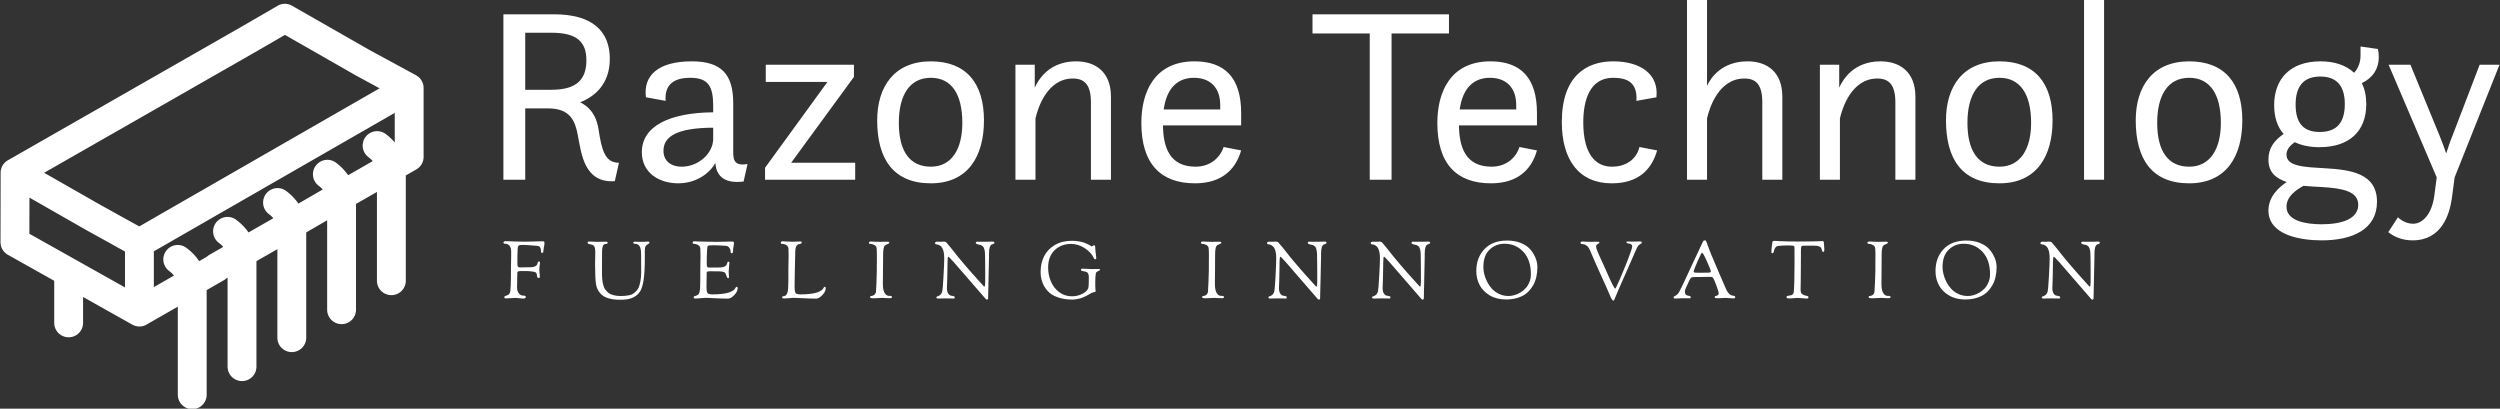 <svg xmlns="http://www.w3.org/2000/svg" data-v-423bf9ae="" viewBox="0 0 624 102" class="iconLeftSlogan"><rect x="0" y="0" width="624" height="102" fill="#333333" stroke="none"/><g data-v-423bf9ae="" id="0774a27c-8fd7-418b-a402-d4a1ce2fd557" fill="white" transform="matrix(4.464,0,0,4.464,119.534,-16.071)"><path d="M1.37 13.65L2.59 13.65L2.59 9.66L3.86 9.66C5.11 9.66 5.38 10.36 5.53 11.16C5.73 12.18 5.88 13.85 7.60 13.73L7.83 12.70C7.03 12.71 6.86 11.93 6.69 10.84C6.55 9.91 6.06 9.51 5.66 9.32C6.43 9.02 7.32 8.34 7.32 6.89C7.32 5.33 6.33 4.40 4.20 4.40L1.37 4.40ZM4.06 5.43C5.49 5.43 6.01 5.95 6.01 6.97C6.01 8.01 5.50 8.62 4.06 8.62L2.59 8.62L2.59 5.43ZM14.80 13.75L15.02 12.77C14.17 12.92 14.22 12.42 14.22 11.91L14.22 9.37C14.22 7.74 13.55 7.03 11.90 7.03C10.04 7.03 9.18 7.81 9.34 9.04L10.44 9.24C10.37 8.29 10.95 7.95 11.82 7.95C12.81 7.95 13.10 8.41 13.10 9.52L13.10 9.88C10.68 9.90 9.11 10.64 9.11 12.11C9.11 13.29 10.11 13.85 11.14 13.85C12.15 13.85 12.91 13.29 13.22 12.71C13.26 13.30 13.58 13.90 14.80 13.75ZM13.10 11.42C13.05 12.25 12.21 12.92 11.35 12.92C10.70 12.92 10.32 12.57 10.32 12.03C10.32 11.20 11.13 10.75 13.10 10.74ZM16.04 8.18L19.49 8.18L16.00 12.98L16.00 13.65L21.04 13.65L21.04 12.70L17.46 12.70L20.97 7.90L20.97 7.22L16.04 7.22ZM25.27 13.85C27.36 13.85 28.24 12.32 28.24 10.33C28.24 8.25 27.24 7.03 25.27 7.03C23.23 7.03 22.27 8.44 22.27 10.33C22.27 12.47 23.16 13.85 25.27 13.85ZM25.27 12.92C24.11 12.92 23.48 12.08 23.48 10.47C23.48 8.88 24.11 7.95 25.27 7.95C26.42 7.95 27.03 8.85 27.03 10.47C27.03 11.96 26.42 12.92 25.27 12.92ZM30.00 13.65L31.12 13.65L31.12 10.22C31.25 9.65 31.77 7.99 33.21 7.99C33.88 7.99 34.22 8.36 34.22 9.32L34.22 13.65L35.34 13.65L35.34 9.00C35.34 7.63 34.48 7.03 33.39 7.03C31.88 7.03 31.28 8.06 31.08 8.50L31.08 7.22L30.00 7.22ZM42.62 10.61L42.62 9.91C42.62 7.95 41.71 7.03 40.01 7.03C37.77 7.03 37.04 8.75 37.04 10.47C37.04 12.78 38.14 13.85 40.04 13.85C41.45 13.85 42.29 13.16 42.62 12.01L41.64 11.82C41.45 12.40 40.91 12.92 40.07 12.92C38.60 12.92 38.26 11.80 38.25 10.61ZM39.98 7.95C40.99 7.95 41.45 8.61 41.45 9.46L41.45 9.72L38.29 9.72C38.46 8.50 39.09 7.95 39.98 7.95ZM46.61 5.47L49.81 5.47L49.81 13.65L51.03 13.65L51.03 5.47L54.24 5.47L54.24 4.40L46.61 4.40ZM59.16 10.61L59.16 9.91C59.16 7.95 58.25 7.03 56.56 7.03C54.32 7.03 53.59 8.75 53.59 10.47C53.59 12.78 54.68 13.85 56.59 13.85C58.00 13.85 58.84 13.16 59.16 12.01L58.18 11.82C58.00 12.40 57.46 12.92 56.62 12.92C55.15 12.92 54.81 11.80 54.80 10.61ZM56.53 7.95C57.54 7.95 58.00 8.61 58.00 9.46L58.00 9.72L54.84 9.72C55.01 8.50 55.64 7.95 56.53 7.95ZM64.89 11.82C64.75 12.43 64.22 12.92 63.35 12.92C62.45 12.92 61.75 12.24 61.75 10.44C61.75 9.17 62.13 7.95 63.42 7.95C64.22 7.95 64.79 8.22 64.72 9.24L65.84 9.04C65.98 7.73 64.93 7.03 63.42 7.03C61.91 7.03 60.55 7.87 60.55 10.42C60.55 12.57 61.53 13.85 63.34 13.85C64.79 13.85 65.56 13.13 65.88 12.01ZM71.76 13.65L72.88 13.65L72.88 9.00C72.88 7.63 72.03 7.03 70.94 7.03C69.52 7.03 68.89 7.92 68.67 8.40L68.67 3.60L67.55 3.60L67.55 13.65L68.67 13.65L68.67 10.22C68.80 9.65 69.31 7.99 70.76 7.99C71.43 7.99 71.76 8.36 71.76 9.32ZM74.98 13.65L76.10 13.65L76.10 10.22C76.23 9.65 76.75 7.99 78.19 7.99C78.86 7.99 79.20 8.36 79.20 9.32L79.20 13.65L80.32 13.65L80.32 9.00C80.32 7.63 79.46 7.03 78.37 7.03C76.86 7.03 76.26 8.06 76.06 8.50L76.06 7.22L74.98 7.22ZM85.02 13.85C87.11 13.85 87.99 12.32 87.99 10.33C87.99 8.25 87.00 7.03 85.02 7.03C82.98 7.03 82.03 8.44 82.03 10.33C82.03 12.47 82.91 13.85 85.02 13.85ZM85.02 12.92C83.86 12.92 83.23 12.08 83.23 10.47C83.23 8.88 83.86 7.95 85.02 7.95C86.17 7.95 86.79 8.85 86.79 10.47C86.79 11.96 86.17 12.92 85.02 12.92ZM89.75 13.65L90.87 13.65L90.87 3.60L89.75 3.60ZM95.63 13.85C97.72 13.85 98.60 12.32 98.60 10.33C98.60 8.25 97.61 7.03 95.63 7.03C93.59 7.03 92.64 8.44 92.64 10.33C92.64 12.47 93.52 13.85 95.63 13.85ZM95.63 12.92C94.47 12.92 93.84 12.08 93.84 10.47C93.84 8.88 94.47 7.95 95.63 7.95C96.78 7.95 97.40 8.85 97.40 10.47C97.40 11.96 96.78 12.92 95.63 12.92ZM100.38 9.48C100.38 10.15 100.56 10.70 100.91 11.09C100.39 11.45 100.06 11.87 100.06 12.52C100.06 13.29 100.53 13.58 101.08 13.78C100.69 14.04 100.06 14.56 100.06 15.37C100.06 16.76 101.88 17.04 103.04 17.04C104.78 17.04 106.13 16.41 106.13 14.88C106.13 13.27 104.61 13.09 103.24 13.01C102.10 12.94 101.07 12.92 101.07 12.25C101.07 11.96 101.25 11.75 101.53 11.55C101.91 11.73 102.37 11.83 102.91 11.83C104.54 11.83 105.53 10.98 105.53 9.42C105.53 8.97 105.45 8.58 105.28 8.25C105.92 7.94 106.23 7.43 106.23 6.80C106.23 6.66 106.22 6.51 106.18 6.34L105.21 6.20L105.21 6.69C105.21 7.04 105.11 7.39 104.85 7.67C104.40 7.25 103.77 7.03 102.97 7.03C101.28 7.03 100.38 8.01 100.38 9.48ZM102.93 10.98C101.96 10.98 101.58 10.42 101.58 9.45C101.58 8.46 101.99 7.88 102.96 7.88C103.91 7.88 104.33 8.44 104.33 9.42C104.33 10.42 103.91 10.98 102.93 10.98ZM103.08 14.06C104.17 14.13 105.08 14.28 105.08 15.05C105.08 15.85 104.15 16.14 103.03 16.14C102.19 16.14 101.07 15.97 101.07 15.16C101.07 14.60 101.57 14.24 102.02 13.99C102.42 14.03 102.62 14.03 103.08 14.06ZM106.76 16.58C107.03 16.79 107.46 17.04 108.12 17.04C109.76 17.04 110.18 15.57 110.31 14.73L110.47 13.52L112.98 7.22L111.87 7.22L110.35 11.19C110.22 11.49 110.10 11.89 110.00 12.18C109.90 11.89 109.75 11.47 109.63 11.19L108.00 7.22L106.78 7.22L109.47 13.52L109.34 14.50C109.21 15.57 108.68 16.11 108.15 16.11C107.83 16.11 107.52 15.96 107.30 15.75Z"></path></g><g data-v-423bf9ae="" id="182054c2-4988-4df9-a7b1-38c206079558" transform="matrix(1.06,0,0,1.06,0.178,-1.76)" stroke="none" fill="white"><path d="M99.575 22.368v-.016-.025c0-.035-.003-.07-.005-.105l-.004-.1-.012-.12c-.004-.035-.007-.071-.012-.105a2.047 2.047 0 00-.019-.113c-.007-.036-.012-.073-.02-.109-.007-.036-.016-.071-.025-.106l-.028-.112a3.892 3.892 0 00-.031-.101c-.012-.038-.023-.075-.036-.112l-.036-.096a2.146 2.146 0 00-.086-.202 3.706 3.706 0 00-.052-.11l-.046-.087c-.02-.036-.039-.072-.061-.107-.016-.028-.034-.056-.051-.083a3.691 3.691 0 00-.067-.104c-.018-.027-.038-.053-.057-.079l-.074-.1-.062-.076a3.65 3.65 0 00-.08-.095l-.067-.072a3.611 3.611 0 00-.086-.089l-.072-.068a3.624 3.624 0 00-.092-.083l-.078-.064a3.606 3.606 0 00-.18-.135c-.034-.024-.068-.048-.103-.07l-.087-.054-.064-.04-.045-.024-.036-.021-10.994-5.966a.314.314 0 00-.025-.014L68.593 3.008a3.395 3.395 0 00-3.39.011l-8.837 5.124a2.31 2.31 0 00-.109.06L38.191 18.534c-.04.021-.08.042-.119.065L20.001 28.934l-.115.062L1.825 39.324A3.4 3.4 0 00-.02 42.339l-.029 16.345a3.397 3.397 0 001.735 2.969L12.6 67.78v9.905a3.397 3.397 0 006.794 0v-6.092l11.603 6.513a3.397 3.397 0 003.569-.15l7.135-4.09v20.738a3.397 3.397 0 006.794 0V69.97l4.041-2.316c.233-.133.446-.292.636-.471l.251-.143v20.958a3.397 3.397 0 006.794 0V63.153l4.928-2.819v20.839a3.397 3.397 0 006.795 0V56.389l4.928-2.86v20.976a3.398 3.398 0 106.794 0V49.681l4.928-2.819v20.903a3.397 3.397 0 006.795 0v-24.79l2.482-1.42a3.398 3.398 0 001.711-2.95l-.003-16.237zm-76.428 12.59a3.23 3.23 0 00.114-.063l18.066-10.331c.04-.021.08-.042.119-.065l18.059-10.327a2.94 2.94 0 00.145-.08l7.269-4.215 16.396 9.372c.051.031.103.061.156.09l5.739 3.114-56.584 32.523-4.562-2.526-4.783-2.654-11.871-6.778-1.179-.674 12.916-7.386zM6.765 48.19l1.287.735 11.835 6.764.04.022 4.947 2.739 4.39 2.436v8.454L6.75 56.702l.015-8.512zM48.52 62.125l-1.794 1.028c-.699-1.062-1.67-2.145-3.02-3.142a3.396 3.396 0 10-4.034 5.466c.48.355.846.72 1.126 1.073l-4.74 2.717V60.84l56.725-32.602.002 6.965a12.882 12.882 0 00-2.188-2.031 3.398 3.398 0 00-4.035 5.467c.43.317.769.644 1.036.963l-5.796 3.315c-.692-1.017-1.637-2.051-2.928-3.004a3.398 3.398 0 00-4.034 5.467c.402.297.724.601.983.9l-5.729 3.324c-.693-1.024-1.642-2.065-2.943-3.024a3.398 3.398 0 00-4.035 5.467c.45.332.799.674 1.072 1.005l-5.842 3.342c-.691-1.013-1.633-2.041-2.919-2.99a3.397 3.397 0 00-4.034 5.467c.413.305.742.618 1.004.925l-3.237 1.852a3.612 3.612 0 00-.64.477z"></path></g><g data-v-423bf9ae="" id="38c344cb-aeb4-457d-83ef-2e54f8fe2ca5" fill="white" transform="matrix(1.424,0,0,1.424,125.251,55.299)"><path d="M0.28 3.68L0.28 3.68Q0.28 3.64 0.30 3.60Q0.32 3.56 0.41 3.50Q0.50 3.44 0.64 3.44L0.64 3.44L1.02 3.44Q1.36 3.44 2.11 3.49Q2.86 3.53 4.06 3.53L4.06 3.53Q5.05 3.53 5.82 3.49Q6.59 3.46 7.24 3.46L7.24 3.46Q7.48 3.46 7.48 3.79L7.48 3.79Q7.48 3.92 7.45 4.11Q7.42 4.30 7.36 4.61Q7.31 4.93 7.28 5.22L7.28 5.22Q7.25 5.50 7.07 5.50L7.07 5.50Q6.87 5.50 6.87 5.22L6.87 5.22Q6.87 4.30 6.23 4.26L6.23 4.26Q4.12 4.09 3.71 4.09L3.71 4.09Q3.08 4.09 2.93 4.24Q2.79 4.40 2.77 4.87L2.77 4.87Q2.77 4.94 2.77 4.98L2.77 4.98Q2.73 5.74 2.73 7.32L2.73 7.32Q2.73 8.01 2.98 8.02L2.98 8.02Q3.05 8.02 3.17 8.03Q3.29 8.04 3.33 8.04L3.33 8.04Q3.43 8.04 3.63 8.03Q3.82 8.02 3.93 8.02L3.93 8.02L4.37 8.02Q5.21 8.02 5.48 7.97Q5.75 7.92 5.98 7.77L5.98 7.77Q6.10 7.69 6.17 7.57Q6.24 7.46 6.27 7.31Q6.30 7.15 6.34 7.08Q6.38 7.01 6.51 7.01Q6.64 7.01 6.66 7.06Q6.69 7.10 6.69 7.24L6.69 7.24Q6.69 7.34 6.63 7.73Q6.57 8.12 6.57 8.40L6.57 8.40Q6.57 8.67 6.62 9.05Q6.66 9.44 6.66 9.55L6.66 9.55Q6.66 9.77 6.62 9.83Q6.57 9.90 6.47 9.90L6.47 9.90Q6.23 9.90 6.17 9.55L6.17 9.55Q6.17 9.52 6.16 9.42Q6.15 9.32 6.14 9.28Q6.13 9.24 6.10 9.16Q6.08 9.09 6.05 9.04Q6.02 9.00 5.98 8.95Q5.94 8.90 5.87 8.88L5.87 8.88Q5.67 8.79 5.17 8.74Q4.66 8.68 4.51 8.68L4.51 8.68L3.29 8.68Q2.72 8.68 2.72 8.95L2.72 8.95Q2.72 9.35 2.70 9.96Q2.69 10.57 2.69 10.96L2.69 10.96Q2.69 11.06 2.68 11.25Q2.67 11.44 2.67 11.52L2.67 11.52Q2.67 11.80 2.73 12.08Q2.79 12.36 3.06 12.67Q3.33 12.98 3.79 12.98L3.79 12.98Q4.21 12.98 4.21 13.23L4.21 13.23Q4.21 13.27 4.19 13.33Q4.16 13.38 4.05 13.44Q3.95 13.50 3.78 13.50L3.78 13.50Q3.56 13.50 3.07 13.44Q2.59 13.38 2.42 13.38L2.42 13.38Q2.03 13.38 1.55 13.43Q1.06 13.47 0.73 13.47L0.73 13.47Q0.45 13.47 0.45 13.31L0.45 13.31Q0.45 13.13 0.51 13.09Q0.57 13.05 1.05 12.88L1.05 12.88Q1.41 12.75 1.50 12.13Q1.58 11.51 1.60 9.60L1.60 9.60Q1.60 8.86 1.60 8.44L1.60 8.44Q1.60 8.06 1.62 7.26Q1.64 6.45 1.64 6.01L1.64 6.01L1.64 5.19Q1.64 4.27 0.98 3.96L0.98 3.96Q0.88 3.92 0.74 3.90Q0.60 3.88 0.51 3.88Q0.42 3.88 0.35 3.83Q0.28 3.78 0.28 3.68ZM15.04 3.68L15.04 3.68Q15.04 3.61 15.05 3.58Q15.06 3.56 15.13 3.53Q15.20 3.50 15.36 3.50Q15.51 3.50 16.00 3.53Q16.49 3.56 16.94 3.56L16.94 3.56Q17.22 3.56 17.45 3.54Q17.68 3.53 18.26 3.53L18.26 3.53Q18.55 3.53 18.55 3.72L18.55 3.72Q18.55 3.85 18.45 3.88Q18.35 3.91 18.21 3.92Q18.06 3.93 17.91 4.02Q17.77 4.10 17.67 4.43Q17.57 4.76 17.57 5.32L17.57 5.32L17.57 5.71Q17.57 6.37 17.56 7.37Q17.56 8.37 17.56 8.74L17.56 8.74Q17.56 9.17 17.56 9.39Q17.57 9.62 17.60 10.04Q17.63 10.47 17.68 10.72Q17.72 10.96 17.84 11.32Q17.95 11.68 18.11 11.89Q18.27 12.10 18.52 12.35Q18.76 12.60 19.08 12.73Q19.40 12.87 19.84 12.96Q20.27 13.05 20.80 13.05L20.80 13.05Q21.25 13.05 21.50 13.03Q21.76 13.02 22.20 12.94Q22.64 12.87 22.90 12.72Q23.16 12.57 23.48 12.27Q23.81 11.97 24.00 11.54Q24.18 11.10 24.30 10.43Q24.43 9.76 24.43 8.90L24.43 8.90Q24.43 7.49 24.42 6.75Q24.42 6.01 24.42 5.94L24.42 5.94Q24.42 5.45 24.39 5.17Q24.37 4.89 24.26 4.55Q24.14 4.21 23.91 4.06L23.91 4.06Q23.77 3.96 23.55 3.93Q23.32 3.89 23.18 3.87Q23.04 3.85 23.04 3.75L23.04 3.75Q23.04 3.53 23.32 3.53L23.32 3.53Q23.41 3.53 23.87 3.54Q24.33 3.56 24.40 3.56L24.40 3.56Q24.74 3.56 25.12 3.54Q25.49 3.51 25.59 3.51L25.59 3.51Q25.89 3.51 25.89 3.70L25.89 3.70Q25.89 3.81 25.59 3.98Q25.28 4.16 25.21 4.30L25.21 4.30Q25.06 4.59 25.06 5.22L25.06 5.22Q25.06 5.32 25.07 5.62Q25.07 5.92 25.07 6.16L25.07 6.16Q25.07 8.85 24.85 10.28Q24.63 11.70 24.17 12.36Q23.72 13.01 22.81 13.40L22.81 13.40Q22.06 13.71 20.80 13.71L20.80 13.71Q18.47 13.71 17.49 12.81L17.49 12.81Q16.72 12.10 16.53 11.09Q16.35 10.09 16.35 7.64L16.35 7.64L16.35 7.41Q16.35 6.86 16.37 6.20Q16.38 5.54 16.38 5.39L16.38 5.39Q16.38 4.62 16.20 4.33Q16.02 4.05 15.34 3.95L15.34 3.95Q15.04 3.91 15.04 3.68ZM33.45 3.65L33.45 3.65Q33.45 3.46 33.84 3.46L33.84 3.46Q33.89 3.46 34.02 3.47Q34.15 3.49 34.22 3.49L34.22 3.49Q34.26 3.49 35.53 3.52Q36.81 3.56 37.63 3.56L37.63 3.56Q37.93 3.56 39.08 3.53Q40.24 3.50 40.43 3.50L40.43 3.50Q40.70 3.50 40.70 3.82L40.70 3.82Q40.70 3.91 40.61 4.38Q40.53 4.84 40.53 5.25L40.53 5.25Q40.53 5.38 40.46 5.47Q40.39 5.56 40.31 5.56L40.31 5.56Q40.10 5.56 40.10 5.26L40.10 5.26Q40.10 4.89 39.86 4.58Q39.62 4.27 39.27 4.26L39.27 4.26Q38.01 4.16 37.34 4.16L37.34 4.16L36.97 4.16Q36.25 4.16 36.13 4.26Q36.01 4.37 35.98 5.01L35.98 5.01Q35.92 6.02 35.92 7.35L35.92 7.35Q35.92 8.05 36.19 8.06L36.19 8.06L36.54 8.06L37.13 8.06L37.56 8.06Q38.40 8.06 38.68 8.01Q38.96 7.95 39.19 7.80L39.19 7.80Q39.45 7.62 39.51 7.28L39.51 7.28Q39.55 7.04 39.70 7.04L39.70 7.04Q39.83 7.04 39.86 7.08Q39.89 7.13 39.89 7.27L39.89 7.27Q39.89 7.36 39.83 7.91Q39.77 8.46 39.77 8.74L39.77 8.74Q39.77 9.00 39.79 9.24Q39.82 9.48 39.82 9.59L39.82 9.59Q39.82 9.94 39.72 9.94L39.72 9.94Q39.51 9.94 39.41 9.60L39.41 9.60Q39.21 9.02 39.06 8.92L39.06 8.92Q38.77 8.72 37.72 8.72L37.72 8.72Q37.30 8.72 37.04 8.72Q36.78 8.72 36.70 8.71Q36.62 8.71 36.57 8.71Q36.53 8.71 36.48 8.71L36.48 8.71Q35.91 8.71 35.91 8.97L35.91 8.97Q35.91 9.38 35.90 9.99Q35.88 10.60 35.88 10.99L35.88 10.99L35.88 11.55Q35.88 12.56 36.22 12.66L36.22 12.66Q36.57 12.77 36.82 12.77L36.82 12.77Q37.87 12.77 38.66 12.67Q39.45 12.57 39.85 12.42Q40.25 12.28 40.52 12.10Q40.78 11.93 40.86 11.78Q40.94 11.63 41.01 11.54Q41.09 11.44 41.17 11.44L41.17 11.44Q41.34 11.44 41.34 11.68L41.34 11.68Q41.34 12.28 40.74 12.89Q40.14 13.51 39.69 13.51L39.69 13.51Q38.68 13.51 37.41 13.44Q36.15 13.37 35.84 13.37L35.84 13.37Q35.45 13.37 34.86 13.43Q34.27 13.50 33.94 13.50L33.94 13.50Q33.64 13.50 33.64 13.36L33.64 13.36Q33.64 13.23 33.64 13.19Q33.64 13.15 33.68 13.12Q33.73 13.09 33.77 13.08Q33.82 13.08 33.96 13.03Q34.09 12.99 34.24 12.92L34.24 12.92Q34.58 12.75 34.68 12.26Q34.79 11.77 34.79 10.21L34.79 10.21L34.79 8.47Q34.79 8.09 34.81 7.29Q34.83 6.50 34.83 6.05L34.83 6.05Q34.83 5.67 34.80 4.77L34.80 4.77Q34.79 4.37 34.45 4.14Q34.12 3.92 33.67 3.91L33.67 3.91Q33.45 3.91 33.45 3.65ZM48.90 3.71L48.90 3.71Q48.90 3.46 49.28 3.46L49.28 3.46Q49.34 3.46 49.46 3.47Q49.59 3.49 49.66 3.49L49.66 3.49Q49.80 3.49 50.18 3.51Q50.57 3.54 50.88 3.54L50.88 3.54Q51.31 3.54 51.80 3.51Q52.29 3.49 52.35 3.49L52.35 3.49Q52.58 3.49 52.58 3.63L52.58 3.63Q52.58 3.82 52.42 3.88Q52.25 3.95 52.05 3.97Q51.84 3.99 51.65 4.28Q51.46 4.56 51.44 5.14L51.44 5.14Q51.41 5.68 51.37 8.19Q51.32 10.70 51.32 10.99L51.32 10.99L51.32 11.55Q51.32 12.56 51.66 12.66L51.66 12.66Q52.01 12.77 52.26 12.77L52.26 12.77Q53.31 12.77 54.10 12.67Q54.89 12.57 55.29 12.42Q55.69 12.28 55.96 12.10Q56.22 11.93 56.30 11.78Q56.38 11.63 56.45 11.54Q56.53 11.44 56.62 11.44L56.62 11.44Q56.78 11.44 56.78 11.68L56.78 11.68Q56.78 12.28 56.18 12.89Q55.58 13.51 55.13 13.51L55.13 13.51Q54.12 13.51 52.86 13.44Q51.59 13.37 51.28 13.37L51.28 13.37Q50.89 13.37 50.38 13.43Q49.87 13.48 49.53 13.48L49.53 13.48Q49.13 13.48 49.13 13.31L49.13 13.31Q49.13 13.22 49.20 13.15Q49.28 13.09 49.35 13.09L49.35 13.09Q49.56 13.09 49.76 12.95L49.76 12.95Q50.01 12.75 50.12 12.23Q50.23 11.70 50.23 10.21L50.23 10.21L50.23 8.47Q50.23 8.09 50.25 7.29Q50.27 6.50 50.27 6.05L50.27 6.05Q50.27 5.67 50.25 4.77L50.25 4.77Q50.23 4.37 49.90 4.14Q49.56 3.92 49.11 3.91L49.11 3.91Q48.97 3.91 48.94 3.86Q48.90 3.81 48.90 3.71ZM64.34 3.71L64.34 3.71Q64.34 3.50 64.74 3.50L64.74 3.50Q64.88 3.50 65.38 3.53Q65.88 3.56 66.32 3.56L66.32 3.56Q66.58 3.56 66.83 3.54Q67.07 3.53 67.55 3.53L67.55 3.53Q67.93 3.53 67.93 3.72L67.93 3.72Q67.93 3.84 67.28 4.10L67.28 4.10Q66.84 4.28 66.84 5.71L66.84 5.71Q66.84 7.60 66.81 9.05Q66.79 10.50 66.79 10.89L66.79 10.89Q66.79 12.07 67.14 12.59L67.14 12.59Q67.45 13.02 67.82 13.02L67.82 13.02Q67.84 13.02 67.96 13.03Q68.07 13.03 68.10 13.03L68.10 13.03Q68.19 13.03 68.29 13.08Q68.39 13.13 68.39 13.19L68.39 13.19Q68.39 13.34 68.31 13.39Q68.24 13.44 68.04 13.44L68.04 13.44Q67.62 13.44 67.26 13.41Q66.91 13.38 66.71 13.38L66.71 13.38Q66.32 13.38 65.86 13.42Q65.39 13.45 65.17 13.45L65.17 13.45Q64.54 13.45 64.54 13.24L64.54 13.24Q64.54 13.12 64.67 13.07Q64.81 13.02 64.97 13.00Q65.14 12.98 65.32 12.82Q65.51 12.66 65.58 12.35L65.58 12.35Q65.60 12.25 65.67 10.76Q65.73 9.27 65.73 8.61L65.73 8.61L65.73 7.81Q65.73 7.63 65.74 7.12Q65.74 6.61 65.74 6.30L65.74 6.30L65.74 5.66Q65.74 5.04 65.69 4.63L65.69 4.63Q65.65 4.30 65.32 4.12Q64.99 3.93 64.64 3.92L64.64 3.92Q64.34 3.91 64.34 3.71ZM75.94 3.77L75.94 3.77Q75.94 3.68 76.03 3.60Q76.13 3.53 76.29 3.53L76.29 3.53Q76.37 3.53 76.57 3.54Q76.76 3.54 76.82 3.54L76.82 3.54Q77.03 3.54 77.21 3.53Q77.39 3.51 77.50 3.51L77.50 3.51Q77.63 3.51 77.80 3.59Q77.97 3.67 77.99 3.75L77.99 3.75Q78.02 3.79 78.15 3.94Q78.27 4.09 78.48 4.33Q78.69 4.56 78.86 4.79L78.86 4.79Q80.77 7.27 83.96 10.77L83.96 10.77Q84.04 10.86 84.16 10.99Q84.28 11.12 84.33 11.18Q84.38 11.24 84.43 11.30Q84.49 11.35 84.52 11.38Q84.56 11.40 84.59 11.40L84.59 11.40Q84.73 11.40 84.73 10.53L84.73 10.53L84.73 8.89Q84.73 7.95 84.72 7.31Q84.71 6.66 84.71 6.38Q84.70 6.09 84.70 6.02L84.70 6.02L84.70 5.92Q84.70 5.45 84.64 5.11Q84.57 4.77 84.49 4.59Q84.41 4.41 84.24 4.28Q84.08 4.16 83.97 4.12Q83.86 4.09 83.65 4.05Q83.44 4.00 83.36 3.98L83.36 3.98Q83.08 3.89 83.08 3.74L83.08 3.74Q83.08 3.53 83.34 3.53L83.34 3.53Q83.43 3.53 84.01 3.54Q84.60 3.54 84.67 3.54L84.67 3.54Q85.01 3.54 85.42 3.53Q85.83 3.51 85.93 3.51L85.93 3.51Q86.17 3.51 86.26 3.56Q86.35 3.61 86.35 3.75L86.35 3.75Q86.35 3.81 86.27 3.86Q86.20 3.91 86.11 3.94Q86.03 3.98 85.95 4.00L85.95 4.00L85.86 4.03Q85.40 4.28 85.40 5.61L85.40 5.61L85.40 6.15Q85.40 7.21 85.32 9.83Q85.25 12.46 85.25 13.08L85.25 13.08L85.25 13.36Q85.25 13.68 85.05 13.68L85.05 13.68Q84.92 13.68 84.83 13.58L84.83 13.58Q80.18 8.19 79.27 7.17Q78.37 6.16 78.27 6.16L78.27 6.16Q78.13 6.16 78.13 7.11L78.13 7.11Q78.13 8.44 78.08 9.97Q78.02 11.51 78.02 11.65L78.02 11.65Q78.02 12.28 78.24 12.61Q78.46 12.94 78.71 12.98Q78.96 13.02 79.18 13.07Q79.39 13.12 79.39 13.26L79.39 13.26Q79.39 13.41 79.34 13.45Q79.30 13.50 79.17 13.50L79.17 13.50Q79.07 13.50 78.73 13.48Q78.39 13.47 77.67 13.47L77.67 13.47Q77.55 13.47 77.15 13.48Q76.76 13.50 76.48 13.50L76.48 13.50Q76.17 13.50 76.17 13.27L76.17 13.27Q76.17 13.15 76.36 13.11Q76.54 13.08 76.80 12.89Q77.07 12.71 77.21 12.21L77.21 12.21Q77.29 11.89 77.42 9.60Q77.55 7.32 77.55 6.45L77.55 6.45Q77.55 5.25 77.21 4.65Q76.87 4.06 76.12 3.98L76.12 3.98Q75.94 3.96 75.94 3.77ZM94.44 8.83L94.44 8.83Q94.44 7.31 95.05 6.09Q95.66 4.87 96.92 4.12Q98.18 3.37 99.92 3.37L99.92 3.37Q100.59 3.37 101.18 3.48Q101.77 3.58 102.14 3.72Q102.52 3.86 102.80 4.01Q103.08 4.16 103.23 4.26Q103.38 4.37 103.40 4.37L103.40 4.37Q103.45 4.37 103.59 4.26Q103.74 4.16 103.80 4.16L103.80 4.16Q104.01 4.16 104.01 4.44L104.01 4.44Q104.02 4.84 104.07 5.29Q104.12 5.74 104.16 6.03Q104.20 6.33 104.20 6.38L104.20 6.38Q104.20 6.62 104.03 6.62Q103.87 6.62 103.80 6.45L103.80 6.45Q103.31 5.39 102.16 4.65Q101.01 3.92 99.79 3.92L99.79 3.92Q98.04 3.92 96.90 5.02Q95.76 6.12 95.76 8.06L95.76 8.06Q95.76 9.35 96.24 10.49Q96.71 11.62 97.68 12.36Q98.66 13.10 99.92 13.10L99.92 13.10Q101.00 13.10 101.87 12.61Q102.75 12.12 102.84 11.49L102.84 11.49Q102.89 11.16 102.89 9.73L102.89 9.73Q102.89 9.18 102.65 8.95L102.65 8.95Q102.48 8.78 102.03 8.72L102.03 8.72Q101.61 8.68 101.54 8.55L101.54 8.55Q101.51 8.50 101.51 8.41L101.51 8.41Q101.51 8.26 101.77 8.26L101.77 8.26Q101.95 8.26 102.55 8.29Q103.15 8.33 103.32 8.33L103.32 8.33Q103.60 8.33 103.92 8.32Q104.24 8.32 104.44 8.32L104.44 8.32L104.65 8.32Q104.87 8.32 104.87 8.44L104.87 8.44Q104.87 8.54 104.52 8.69Q104.16 8.85 104.12 9.09L104.12 9.09Q104.02 9.69 104.02 10.65L104.02 10.65Q104.02 11.07 104.03 11.40Q104.05 11.72 104.05 11.85Q104.06 11.98 104.08 12.08Q104.09 12.18 104.09 12.22L104.09 12.22Q104.09 12.29 103.98 12.33Q103.88 12.36 103.64 12.42Q103.40 12.49 103.21 12.60L103.21 12.60L103.11 12.66Q103.01 12.73 102.91 12.78Q102.82 12.84 102.65 12.92Q102.49 13.01 102.33 13.09Q102.16 13.17 101.95 13.26Q101.74 13.36 101.51 13.43Q101.29 13.50 101.05 13.55Q100.81 13.61 100.55 13.64Q100.30 13.68 100.04 13.68L100.04 13.68Q98.52 13.68 97.39 13.26Q96.26 12.85 95.65 12.14Q95.03 11.44 94.74 10.61Q94.44 9.79 94.44 8.83ZM122.54 3.71L122.54 3.71Q122.54 3.50 122.93 3.50L122.93 3.50Q123.07 3.50 123.58 3.53Q124.08 3.56 124.52 3.56L124.52 3.56Q124.78 3.56 125.03 3.54Q125.27 3.53 125.75 3.53L125.75 3.53Q126.13 3.53 126.13 3.72L126.13 3.72Q126.13 3.84 125.48 4.10L125.48 4.10Q125.03 4.28 125.03 5.71L125.03 5.71Q125.03 7.60 125.01 9.05Q124.99 10.50 124.99 10.89L124.99 10.89Q124.99 12.07 125.34 12.59L125.34 12.59Q125.65 13.02 126.01 13.02L126.01 13.02Q126.04 13.02 126.15 13.03Q126.27 13.03 126.29 13.03L126.29 13.03Q126.39 13.03 126.49 13.08Q126.59 13.13 126.59 13.19L126.59 13.19Q126.59 13.34 126.51 13.39Q126.43 13.44 126.24 13.44L126.24 13.44Q125.82 13.44 125.46 13.41Q125.10 13.38 124.91 13.38L124.91 13.38Q124.52 13.38 124.05 13.42Q123.59 13.45 123.37 13.45L123.37 13.45Q122.74 13.45 122.74 13.24L122.74 13.24Q122.74 13.12 122.87 13.07Q123.00 13.02 123.17 13.00Q123.34 12.98 123.52 12.82Q123.70 12.66 123.77 12.35L123.77 12.35Q123.80 12.25 123.86 10.76Q123.93 9.27 123.93 8.61L123.93 8.61L123.93 7.81Q123.93 7.63 123.93 7.12Q123.94 6.61 123.94 6.30L123.94 6.30L123.94 5.66Q123.94 5.04 123.89 4.63L123.89 4.63Q123.84 4.30 123.51 4.12Q123.19 3.93 122.84 3.92L122.84 3.92Q122.54 3.91 122.54 3.71ZM134.13 3.77L134.13 3.77Q134.13 3.68 134.23 3.60Q134.33 3.53 134.48 3.53L134.48 3.53Q134.57 3.53 134.76 3.54Q134.96 3.54 135.02 3.54L135.02 3.54Q135.23 3.54 135.41 3.53Q135.59 3.51 135.70 3.51L135.70 3.51Q135.83 3.51 136.00 3.59Q136.16 3.67 136.19 3.75L136.19 3.75Q136.22 3.79 136.35 3.94Q136.47 4.09 136.68 4.33Q136.89 4.56 137.06 4.79L137.06 4.79Q138.96 7.27 142.16 10.77L142.16 10.77Q142.24 10.86 142.36 10.99Q142.48 11.12 142.53 11.18Q142.58 11.24 142.63 11.30Q142.69 11.35 142.72 11.38Q142.76 11.40 142.79 11.40L142.79 11.40Q142.93 11.40 142.93 10.53L142.93 10.53L142.93 8.89Q142.93 7.95 142.92 7.31Q142.91 6.66 142.90 6.38Q142.90 6.09 142.90 6.02L142.90 6.02L142.90 5.92Q142.90 5.45 142.83 5.11Q142.77 4.77 142.69 4.59Q142.60 4.41 142.44 4.28Q142.28 4.16 142.17 4.12Q142.06 4.09 141.85 4.05Q141.64 4.00 141.55 3.98L141.55 3.98Q141.27 3.89 141.27 3.74L141.27 3.74Q141.27 3.53 141.54 3.53L141.54 3.53Q141.62 3.53 142.21 3.54Q142.80 3.54 142.87 3.54L142.87 3.54Q143.21 3.54 143.62 3.53Q144.03 3.51 144.13 3.51L144.13 3.51Q144.37 3.51 144.46 3.56Q144.55 3.61 144.55 3.75L144.55 3.75Q144.55 3.81 144.47 3.86Q144.40 3.91 144.31 3.94Q144.23 3.98 144.14 4.00L144.14 4.00L144.06 4.03Q143.60 4.28 143.60 5.61L143.60 5.61L143.60 6.15Q143.60 7.21 143.52 9.83Q143.44 12.46 143.44 13.08L143.44 13.08L143.44 13.36Q143.44 13.68 143.25 13.68L143.25 13.68Q143.12 13.68 143.02 13.58L143.02 13.58Q138.38 8.19 137.47 7.17Q136.57 6.16 136.47 6.16L136.47 6.16Q136.33 6.16 136.33 7.11L136.33 7.11Q136.33 8.44 136.28 9.97Q136.22 11.51 136.22 11.65L136.22 11.65Q136.22 12.28 136.44 12.61Q136.65 12.94 136.91 12.98Q137.16 13.02 137.37 13.07Q137.59 13.12 137.59 13.26L137.59 13.26Q137.59 13.41 137.54 13.45Q137.49 13.50 137.37 13.50L137.37 13.50Q137.27 13.50 136.93 13.48Q136.58 13.47 135.87 13.47L135.87 13.47Q135.74 13.47 135.35 13.48Q134.96 13.50 134.68 13.50L134.68 13.50Q134.37 13.50 134.37 13.27L134.37 13.27Q134.37 13.15 134.55 13.11Q134.74 13.08 135.00 12.89Q135.27 12.71 135.41 12.21L135.41 12.21Q135.49 11.89 135.62 9.60Q135.74 7.32 135.74 6.45L135.74 6.45Q135.74 5.25 135.41 4.65Q135.07 4.06 134.32 3.98L134.32 3.98Q134.13 3.96 134.13 3.77ZM152.31 3.77L152.31 3.77Q152.31 3.68 152.40 3.60Q152.50 3.53 152.66 3.53L152.66 3.53Q152.74 3.53 152.94 3.54Q153.13 3.54 153.19 3.54L153.19 3.54Q153.40 3.54 153.58 3.53Q153.76 3.51 153.87 3.51L153.87 3.51Q154.00 3.51 154.17 3.59Q154.34 3.67 154.36 3.75L154.36 3.75Q154.39 3.79 154.52 3.94Q154.64 4.09 154.85 4.33Q155.06 4.56 155.23 4.79L155.23 4.79Q157.14 7.27 160.33 10.77L160.33 10.77Q160.41 10.86 160.53 10.99Q160.65 11.12 160.70 11.18Q160.75 11.24 160.80 11.30Q160.86 11.35 160.89 11.38Q160.93 11.40 160.96 11.40L160.96 11.40Q161.10 11.40 161.10 10.53L161.10 10.53L161.10 8.89Q161.10 7.95 161.09 7.31Q161.08 6.66 161.08 6.38Q161.07 6.09 161.07 6.02L161.07 6.02L161.07 5.92Q161.07 5.45 161.01 5.11Q160.94 4.77 160.86 4.59Q160.78 4.41 160.61 4.28Q160.45 4.16 160.34 4.12Q160.23 4.09 160.02 4.05Q159.81 4.00 159.73 3.98L159.73 3.98Q159.45 3.89 159.45 3.74L159.45 3.74Q159.45 3.53 159.71 3.53L159.71 3.53Q159.80 3.53 160.38 3.54Q160.97 3.54 161.04 3.54L161.04 3.54Q161.38 3.54 161.79 3.53Q162.20 3.51 162.30 3.51L162.30 3.51Q162.54 3.51 162.63 3.56Q162.72 3.61 162.72 3.75L162.72 3.75Q162.72 3.81 162.64 3.86Q162.57 3.91 162.48 3.94Q162.40 3.98 162.32 4.00L162.32 4.00L162.23 4.03Q161.77 4.28 161.77 5.61L161.77 5.61L161.77 6.15Q161.77 7.21 161.69 9.83Q161.62 12.46 161.62 13.08L161.62 13.08L161.62 13.36Q161.62 13.68 161.42 13.68L161.42 13.68Q161.29 13.68 161.20 13.58L161.20 13.58Q156.55 8.19 155.64 7.17Q154.74 6.16 154.64 6.16L154.64 6.16Q154.50 6.16 154.50 7.11L154.50 7.11Q154.50 8.44 154.45 9.97Q154.39 11.51 154.39 11.65L154.39 11.65Q154.39 12.28 154.61 12.61Q154.83 12.94 155.08 12.98Q155.33 13.02 155.55 13.07Q155.76 13.12 155.76 13.26L155.76 13.26Q155.76 13.41 155.71 13.45Q155.67 13.50 155.54 13.50L155.54 13.50Q155.44 13.50 155.10 13.48Q154.76 13.47 154.04 13.47L154.04 13.47Q153.92 13.47 153.52 13.48Q153.13 13.50 152.85 13.50L152.85 13.50Q152.54 13.50 152.54 13.27L152.54 13.27Q152.54 13.15 152.73 13.11Q152.91 13.08 153.17 12.89Q153.44 12.71 153.58 12.21L153.58 12.21Q153.66 11.89 153.79 9.60Q153.92 7.32 153.92 6.45L153.92 6.45Q153.92 5.25 153.58 4.65Q153.24 4.06 152.49 3.98L152.49 3.98Q152.31 3.96 152.31 3.77ZM170.81 8.69L170.81 8.69Q170.81 6.34 172.23 4.84Q173.64 3.33 176.23 3.33L176.23 3.33Q177.44 3.33 178.40 3.68Q179.37 4.03 179.93 4.54Q180.49 5.05 180.87 5.71Q181.24 6.37 181.38 6.92Q181.52 7.48 181.52 7.95L181.52 7.95Q181.52 9.86 180.78 11.16Q180.04 12.47 178.83 13.07Q177.62 13.66 176.04 13.66L176.04 13.66Q174.37 13.66 173.16 12.94Q171.95 12.21 171.38 11.10Q170.81 10.00 170.81 8.69ZM172.05 7.98L172.05 7.98Q172.05 8.54 172.20 9.19Q172.35 9.84 172.70 10.54Q173.05 11.23 173.55 11.78Q174.05 12.33 174.81 12.69Q175.57 13.05 176.48 13.05L176.48 13.05Q176.96 13.05 177.48 12.90Q178.01 12.75 178.53 12.45Q179.05 12.14 179.45 11.70Q179.86 11.26 180.12 10.62Q180.38 9.98 180.38 9.24L180.38 9.24Q180.38 6.71 179.05 5.30Q177.72 3.89 175.76 3.89L175.76 3.89Q174.22 3.89 173.13 4.93Q172.05 5.96 172.05 7.98ZM189.08 3.70L189.08 3.70Q189.08 3.50 189.48 3.50L189.48 3.50Q189.55 3.50 190.01 3.53Q190.48 3.56 191.02 3.56L191.02 3.56Q191.14 3.56 191.46 3.54Q191.77 3.53 191.93 3.53L191.93 3.53Q192.25 3.53 192.32 3.56Q192.39 3.58 192.39 3.68L192.39 3.68Q192.39 3.77 192.25 3.84Q192.11 3.91 191.96 4.02Q191.81 4.14 191.81 4.34L191.81 4.34Q191.81 4.52 191.86 4.71Q191.91 4.90 192.08 5.29Q192.25 5.68 192.42 6.08Q192.60 6.47 193.00 7.34Q193.40 8.22 193.77 9.07L193.77 9.07Q194.95 11.77 195.17 11.77L195.17 11.77Q195.24 11.77 195.98 10.08Q196.71 8.39 197.43 6.54Q198.14 4.69 198.14 4.35L198.14 4.35Q198.14 4.13 197.98 4.01Q197.82 3.89 197.64 3.87Q197.46 3.85 197.29 3.80Q197.13 3.75 197.13 3.64L197.13 3.64Q197.13 3.54 197.18 3.52Q197.23 3.50 197.43 3.50L197.43 3.50Q197.47 3.50 197.75 3.51Q198.03 3.51 198.31 3.51L198.31 3.51Q198.56 3.51 198.88 3.50Q199.19 3.49 199.56 3.49L199.56 3.49Q199.82 3.49 199.82 3.68L199.82 3.68Q199.82 3.78 199.73 3.85Q199.64 3.92 199.51 3.98Q199.39 4.03 199.22 4.21Q199.05 4.40 198.93 4.69L198.93 4.69L195.80 11.80Q195.47 12.56 195.15 13.34L195.15 13.34Q194.99 13.72 194.95 13.79Q194.91 13.86 194.84 13.86L194.84 13.86Q194.59 13.86 194.21 12.89L194.21 12.89Q193.84 11.98 192.77 9.65L192.77 9.65Q192.23 8.48 191.80 7.50Q191.37 6.52 191.18 6.06Q190.99 5.60 190.83 5.24Q190.67 4.87 190.58 4.72Q190.50 4.56 190.39 4.44L190.39 4.44Q190.15 4.17 189.89 4.06Q189.63 3.95 189.47 3.96Q189.31 3.96 189.20 3.91Q189.08 3.86 189.08 3.70ZM205.39 13.33L205.39 13.33Q205.39 13.13 205.60 13.06L205.60 13.06Q206.05 12.89 206.39 12.31Q206.72 11.73 208.05 8.83L208.05 8.83Q209.43 5.87 210.48 3.63L210.48 3.63Q210.57 3.42 210.65 3.36Q210.73 3.30 210.90 3.30L210.90 3.30Q211.02 3.30 211.06 3.36Q211.11 3.42 211.25 3.82L211.25 3.82Q211.33 4.06 211.39 4.23Q211.46 4.40 211.60 4.77Q211.74 5.15 211.90 5.56L211.90 5.56Q212.35 6.66 213.45 9.22Q214.55 11.77 214.65 11.98L214.65 11.98Q214.89 12.46 215.18 12.71Q215.47 12.95 215.69 12.97Q215.91 12.99 216.05 13.04Q216.20 13.09 216.20 13.26L216.20 13.26Q216.20 13.47 215.82 13.47L215.82 13.47Q215.67 13.47 215.22 13.43Q214.77 13.38 214.56 13.38L214.56 13.38Q214.30 13.38 213.88 13.41Q213.46 13.44 213.26 13.44L213.26 13.44Q212.83 13.44 212.71 13.40Q212.59 13.37 212.59 13.24L212.59 13.24Q212.59 13.15 212.70 13.08Q212.81 13.02 212.94 13.00Q213.07 12.98 213.18 12.87Q213.29 12.77 213.29 12.59L213.29 12.59Q213.29 12.28 212.94 11.33Q212.59 10.37 212.35 9.93L212.35 9.93Q212.23 9.69 211.78 9.69L211.78 9.69Q211.71 9.69 211.16 9.70Q210.62 9.72 210.08 9.72L210.08 9.72L209.34 9.72Q208.71 9.72 208.55 9.79Q208.39 9.86 208.26 10.12L208.26 10.12Q208.18 10.30 207.98 10.70Q207.79 11.10 207.72 11.26Q207.65 11.41 207.54 11.65Q207.44 11.90 207.40 12.05Q207.37 12.19 207.37 12.31L207.37 12.31Q207.37 12.63 207.53 12.80Q207.69 12.96 207.89 12.98Q208.08 13.01 208.24 13.06Q208.40 13.12 208.40 13.26L208.40 13.26Q208.40 13.36 208.36 13.40Q208.32 13.45 208.17 13.45L208.17 13.45Q208.08 13.45 207.68 13.45Q207.28 13.44 207.00 13.44L207.00 13.44Q206.70 13.44 206.31 13.47Q205.93 13.50 205.80 13.50L205.80 13.50Q205.39 13.50 205.39 13.33ZM208.91 8.71L208.91 8.71Q208.91 8.89 209.03 8.93Q209.16 8.97 209.62 8.97L209.62 8.97L210.06 8.97L211.39 8.96Q211.93 8.96 211.93 8.74L211.93 8.74Q211.93 8.55 211.25 7.01Q210.56 5.46 210.38 5.46L210.38 5.46Q210.25 5.46 209.58 7.01Q208.91 8.55 208.91 8.71ZM222.53 5.32L222.53 5.32Q222.53 4.76 222.67 3.88L222.67 3.88Q222.67 3.85 222.68 3.78Q222.68 3.71 222.69 3.69Q222.70 3.67 222.70 3.62Q222.71 3.57 222.73 3.55Q222.74 3.53 222.76 3.49Q222.78 3.46 222.81 3.44Q222.84 3.43 222.88 3.42Q222.92 3.40 222.98 3.39Q223.03 3.39 223.10 3.39L223.10 3.39Q223.33 3.39 224.29 3.44Q225.25 3.50 227.05 3.50L227.05 3.50Q230.13 3.50 231.36 3.43L231.36 3.43Q231.38 3.43 231.41 3.42Q231.45 3.42 231.46 3.42L231.46 3.42Q231.62 3.42 231.67 3.50Q231.73 3.58 231.73 3.65L231.73 3.65Q231.73 3.75 231.77 4.24Q231.81 4.73 231.81 4.79L231.81 4.79Q231.81 5.14 231.77 5.23Q231.73 5.32 231.59 5.32L231.59 5.32Q231.48 5.32 231.43 5.15L231.43 5.15Q231.32 4.75 231.24 4.60Q231.15 4.45 230.87 4.34Q230.59 4.23 230.02 4.23L230.02 4.23L228.20 4.23Q227.86 4.23 227.79 4.36Q227.71 4.49 227.71 5.12L227.71 5.12L227.71 5.81Q227.71 7.69 227.69 9.11Q227.67 10.54 227.67 10.93L227.67 10.93Q227.67 11.13 227.66 11.43Q227.65 11.73 227.65 11.84L227.65 11.84Q227.65 12.45 227.85 12.64L227.85 12.64Q228.03 12.81 228.26 12.90Q228.48 12.99 228.64 13.01Q228.80 13.02 228.91 13.08Q229.03 13.13 229.03 13.26L229.03 13.26Q229.03 13.41 228.96 13.45Q228.89 13.50 228.69 13.50L228.69 13.50Q228.52 13.50 227.95 13.44Q227.37 13.38 227.14 13.38L227.14 13.38Q226.97 13.38 226.46 13.43Q225.95 13.48 225.71 13.48L225.71 13.48Q225.19 13.48 225.19 13.26L225.19 13.26Q225.19 13.12 225.27 13.07Q225.36 13.02 225.60 12.98Q225.85 12.95 225.92 12.94L225.92 12.94Q226.39 12.82 226.45 12.38L226.45 12.38Q226.59 11.14 226.59 7.08L226.59 7.08L226.58 4.58Q226.58 4.31 226.42 4.25Q226.27 4.19 225.51 4.19L225.51 4.19Q224.53 4.19 224.03 4.24Q223.54 4.30 223.45 4.35Q223.37 4.40 223.26 4.54L223.26 4.54Q223.13 4.70 223.05 4.91Q222.98 5.11 222.96 5.24Q222.94 5.38 222.87 5.47Q222.81 5.56 222.68 5.56L222.68 5.56Q222.53 5.56 222.53 5.32ZM239.37 3.71L239.37 3.71Q239.37 3.50 239.76 3.50L239.76 3.50Q239.90 3.50 240.41 3.53Q240.91 3.56 241.35 3.56L241.35 3.56Q241.61 3.56 241.86 3.54Q242.10 3.53 242.58 3.53L242.58 3.53Q242.96 3.53 242.96 3.72L242.96 3.72Q242.96 3.84 242.31 4.10L242.31 4.10Q241.86 4.28 241.86 5.71L241.86 5.71Q241.86 7.60 241.84 9.05Q241.82 10.50 241.82 10.89L241.82 10.89Q241.82 12.07 242.17 12.59L242.17 12.59Q242.48 13.02 242.84 13.02L242.84 13.02Q242.87 13.02 242.98 13.03Q243.10 13.03 243.12 13.03L243.12 13.03Q243.22 13.03 243.32 13.08Q243.42 13.13 243.42 13.19L243.42 13.19Q243.42 13.34 243.34 13.39Q243.26 13.44 243.07 13.44L243.07 13.44Q242.65 13.44 242.29 13.41Q241.93 13.38 241.74 13.38L241.74 13.38Q241.35 13.38 240.88 13.42Q240.42 13.45 240.20 13.45L240.20 13.45Q239.57 13.45 239.57 13.24L239.57 13.24Q239.57 13.12 239.70 13.07Q239.83 13.02 240.00 13.00Q240.17 12.98 240.35 12.82Q240.53 12.66 240.60 12.35L240.60 12.35Q240.63 12.25 240.69 10.76Q240.76 9.27 240.76 8.61L240.76 8.61L240.76 7.81Q240.76 7.63 240.76 7.12Q240.77 6.61 240.77 6.30L240.77 6.30L240.77 5.66Q240.77 5.04 240.72 4.63L240.72 4.63Q240.67 4.30 240.34 4.12Q240.02 3.93 239.67 3.92L239.67 3.92Q239.37 3.91 239.37 3.71ZM251.30 8.69L251.30 8.69Q251.30 6.34 252.71 4.84Q254.13 3.33 256.72 3.33L256.72 3.33Q257.92 3.33 258.89 3.68Q259.85 4.03 260.41 4.54Q260.97 5.05 261.35 5.71Q261.73 6.37 261.87 6.92Q262.01 7.48 262.01 7.95L262.01 7.95Q262.01 9.86 261.27 11.16Q260.53 12.47 259.31 13.07Q258.10 13.66 256.52 13.66L256.52 13.66Q254.86 13.66 253.65 12.94Q252.43 12.21 251.87 11.10Q251.30 10.00 251.30 8.69ZM252.53 7.98L252.53 7.98Q252.53 8.54 252.69 9.19Q252.84 9.84 253.19 10.54Q253.54 11.23 254.04 11.78Q254.53 12.33 255.30 12.69Q256.06 13.05 256.97 13.05L256.97 13.05Q257.45 13.05 257.97 12.90Q258.50 12.75 259.01 12.45Q259.53 12.14 259.94 11.70Q260.34 11.26 260.60 10.62Q260.86 9.98 260.86 9.24L260.86 9.24Q260.86 6.71 259.53 5.30Q258.20 3.89 256.24 3.89L256.24 3.89Q254.70 3.89 253.62 4.93Q252.53 5.96 252.53 7.98ZM269.70 3.77L269.70 3.77Q269.70 3.68 269.79 3.60Q269.89 3.53 270.05 3.53L270.05 3.53Q270.13 3.53 270.33 3.54Q270.52 3.54 270.58 3.54L270.58 3.54Q270.79 3.54 270.97 3.53Q271.15 3.51 271.26 3.51L271.26 3.51Q271.39 3.51 271.56 3.59Q271.73 3.67 271.75 3.75L271.75 3.75Q271.78 3.79 271.91 3.94Q272.03 4.09 272.24 4.33Q272.45 4.56 272.62 4.79L272.62 4.79Q274.53 7.27 277.72 10.77L277.72 10.77Q277.80 10.86 277.92 10.99Q278.04 11.12 278.09 11.18Q278.14 11.24 278.19 11.30Q278.25 11.35 278.28 11.38Q278.32 11.40 278.35 11.40L278.35 11.40Q278.49 11.40 278.49 10.53L278.49 10.53L278.49 8.89Q278.49 7.95 278.48 7.31Q278.47 6.66 278.47 6.38Q278.46 6.09 278.46 6.02L278.46 6.02L278.46 5.92Q278.46 5.45 278.40 5.11Q278.33 4.77 278.25 4.59Q278.17 4.41 278.00 4.28Q277.84 4.16 277.73 4.12Q277.62 4.09 277.41 4.05Q277.20 4.00 277.12 3.98L277.12 3.98Q276.84 3.89 276.84 3.74L276.84 3.74Q276.84 3.53 277.10 3.53L277.10 3.53Q277.19 3.53 277.77 3.54Q278.36 3.54 278.43 3.54L278.43 3.54Q278.77 3.54 279.18 3.53Q279.59 3.51 279.69 3.51L279.69 3.51Q279.93 3.51 280.02 3.56Q280.11 3.61 280.11 3.75L280.11 3.75Q280.11 3.81 280.03 3.86Q279.96 3.91 279.87 3.94Q279.79 3.98 279.71 4.00L279.71 4.00L279.62 4.03Q279.16 4.28 279.16 5.61L279.16 5.61L279.16 6.15Q279.16 7.21 279.08 9.83Q279.01 12.46 279.01 13.08L279.01 13.08L279.01 13.36Q279.01 13.68 278.81 13.68L278.81 13.68Q278.68 13.68 278.59 13.58L278.59 13.58Q273.94 8.19 273.04 7.17Q272.13 6.16 272.03 6.16L272.03 6.16Q271.89 6.16 271.89 7.11L271.89 7.11Q271.89 8.44 271.84 9.97Q271.78 11.51 271.78 11.65L271.78 11.65Q271.78 12.28 272.00 12.61Q272.22 12.94 272.47 12.98Q272.72 13.02 272.94 13.07Q273.15 13.12 273.15 13.26L273.15 13.26Q273.15 13.41 273.11 13.45Q273.06 13.50 272.93 13.50L272.93 13.50Q272.83 13.50 272.49 13.48Q272.15 13.47 271.43 13.47L271.43 13.47Q271.31 13.47 270.91 13.48Q270.52 13.50 270.24 13.50L270.24 13.50Q269.93 13.50 269.93 13.27L269.93 13.27Q269.93 13.15 270.12 13.11Q270.30 13.08 270.56 12.89Q270.83 12.71 270.97 12.21L270.97 12.21Q271.05 11.89 271.18 9.60Q271.31 7.32 271.31 6.45L271.31 6.45Q271.31 5.25 270.97 4.65Q270.63 4.06 269.88 3.98L269.88 3.98Q269.70 3.96 269.70 3.77Z"></path></g></svg>